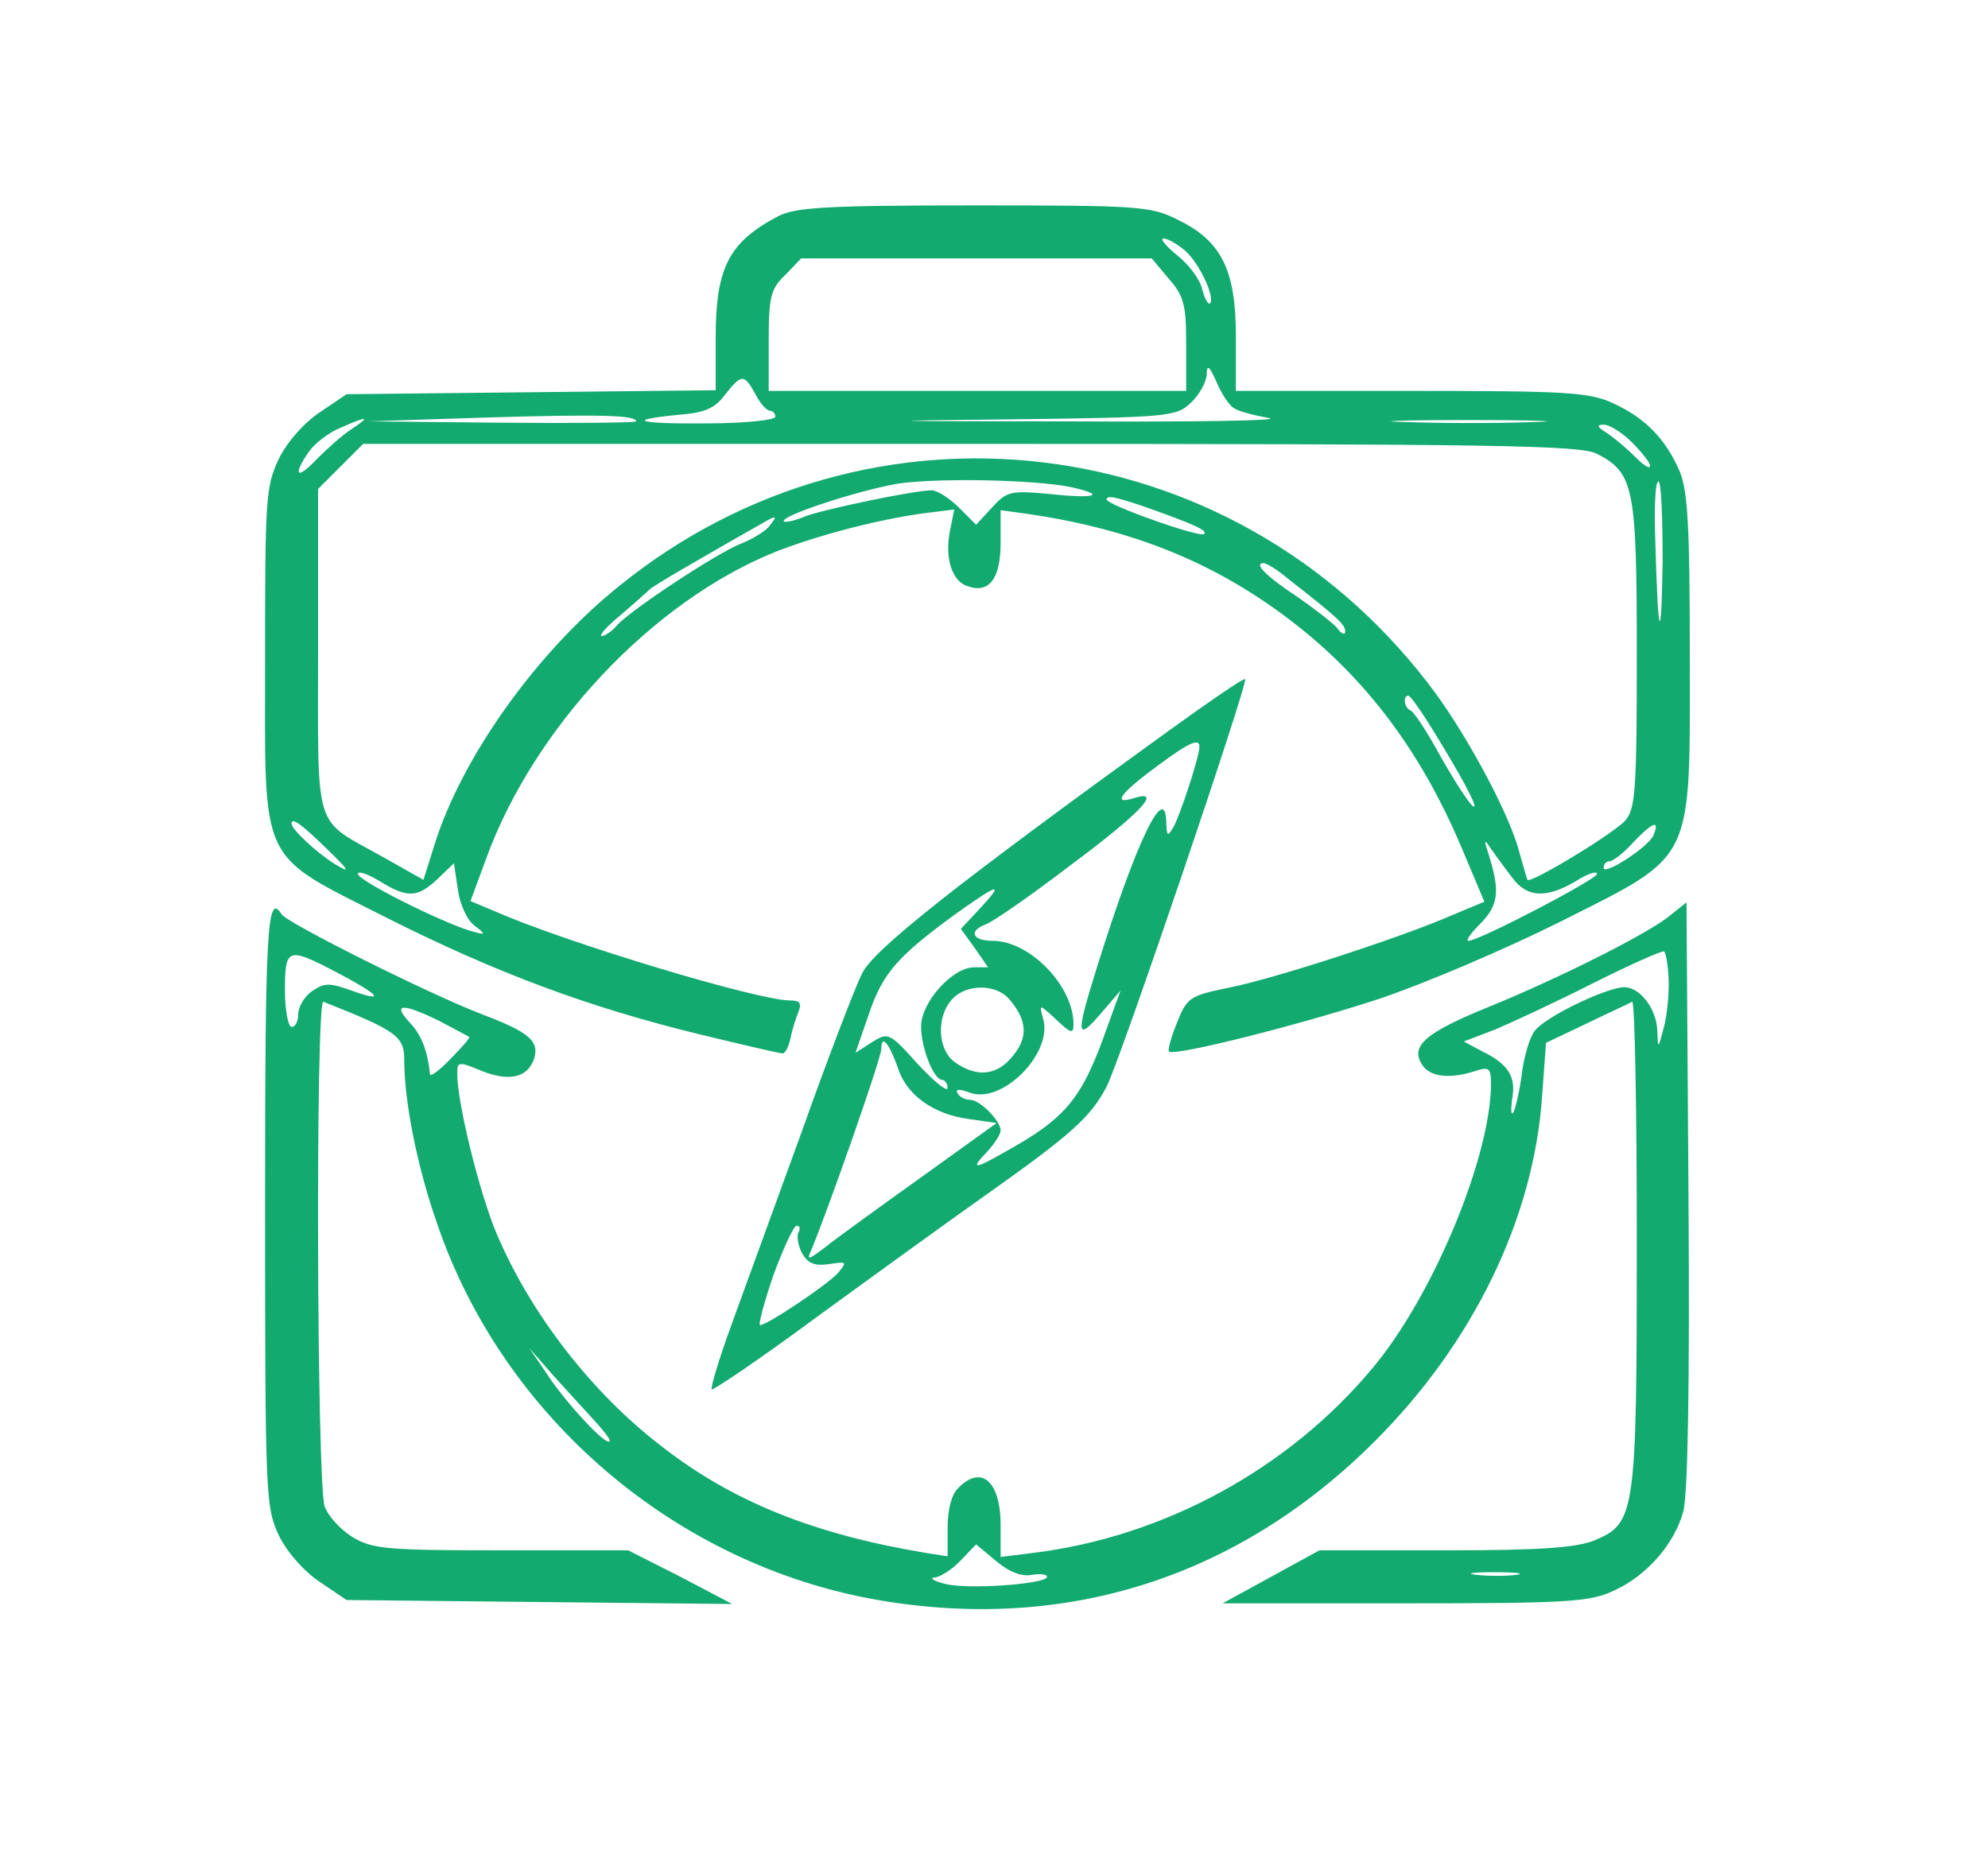  <svg  version="1.0" xmlns="http://www.w3.org/2000/svg"  width="300pt" height="281pt" viewBox="0 0 300 281"  preserveAspectRatio="xMidYMid meet">  <g transform="translate(0,281) scale(0.1,-0.1)" fill="#13aa70" stroke="none"> <path d="M1175 2484 c-75 -39 -95 -78 -95 -183 l0 -80 -278 -3 -279 -3 -40 -27 c-24 -16 -49 -44 -62 -70 -20 -42 -21 -60 -21 -300 0 -319 -12 -294 185 -394 163 -82 302 -134 470 -175 66 -16 122 -29 126 -29 4 0 9 10 12 23 2 12 8 30 12 40 5 13 2 17 -13 17 -48 0 -334 86 -444 134 l-38 16 24 65 c72 197 250 387 436 462 64 25 151 48 222 58 l48 6 -6 -30 c-9 -42 2 -79 27 -86 32 -11 49 12 49 66 l0 49 43 -6 c156 -23 280 -73 394 -160 114 -87 197 -198 258 -342 l35 -83 -48 -20 c-75 -33 -271 -97 -339 -110 -58 -12 -62 -15 -77 -53 -9 -22 -14 -41 -12 -43 7 -8 197 40 316 79 69 23 193 76 275 117 204 103 195 85 195 403 0 193 -3 246 -15 276 -21 49 -52 81 -100 103 -36 17 -69 19 -305 19 l-265 0 0 83 c0 100 -22 144 -89 176 -40 20 -60 21 -307 21 -220 0 -269 -3 -294 -16z m613 -52 c22 -19 46 -71 38 -80 -3 -2 -8 7 -12 22 -3 14 -20 37 -38 51 -17 14 -26 25 -20 25 6 0 20 -8 32 -18z m-24 -43 c23 -26 26 -40 26 -100 l0 -69 -315 0 -315 0 0 75 c0 67 3 79 25 100 l24 25 265 0 264 0 26 -31z m98 -195 c7 -5 31 -11 53 -15 22 -4 -115 -6 -305 -5 -287 0 -302 1 -90 3 244 3 255 4 277 25 13 12 23 31 24 42 0 17 4 14 15 -11 7 -17 19 -35 26 -39z m-722 21 c7 -14 17 -25 22 -25 4 0 8 -4 8 -9 0 -5 -46 -10 -102 -10 -106 -1 -127 5 -43 13 39 3 54 10 69 30 25 32 29 32 46 1z m-180 -41 c0 -2 -91 -3 -202 -2 l-203 2 185 6 c172 5 220 3 220 -6z m-430 -12 c-14 -9 -37 -30 -52 -45 -30 -32 -37 -25 -12 11 8 12 30 29 47 36 43 19 47 18 17 -2z m1783 11 c-51 -2 -136 -2 -190 0 -54 1 -12 3 92 3 105 0 149 -2 98 -3z m149 -30 c15 -15 28 -31 28 -36 0 -6 -10 1 -23 14 -13 13 -32 29 -43 36 -13 8 -15 12 -5 12 8 1 28 -11 43 -26z m-52 -18 c56 -29 60 -51 60 -303 0 -204 -2 -232 -17 -250 -16 -19 -143 -96 -148 -90 -1 2 -7 23 -14 48 -17 59 -83 181 -137 250 -298 386 -842 451 -1219 146 -125 -100 -238 -259 -279 -390 l-17 -54 -62 35 c-105 59 -97 32 -97 311 l0 244 34 34 34 34 916 0 c800 0 921 -2 946 -15z m-795 -50 c55 -12 40 -18 -27 -11 -63 6 -68 5 -91 -20 l-24 -26 -26 26 c-14 14 -33 26 -41 26 -25 0 -160 -28 -190 -39 -16 -7 -31 -10 -33 -8 -7 8 113 47 172 57 61 9 205 6 260 -5z m894 -113 c-2 -130 -7 -117 -11 30 -2 53 0 94 5 91 4 -2 6 -57 6 -121z m-784 84 c79 -28 98 -37 92 -42 -6 -6 -147 44 -147 52 0 7 13 4 55 -10z m-564 -30 c-6 -8 -26 -20 -44 -27 -37 -15 -169 -102 -187 -124 -7 -8 -17 -15 -22 -15 -5 0 8 15 29 32 21 18 40 35 43 38 4 5 82 50 170 100 22 13 24 12 11 -4z m782 -79 c77 -60 87 -70 87 -80 0 -6 -6 -4 -12 5 -7 8 -34 29 -60 47 -47 31 -67 51 -51 51 4 0 21 -10 36 -23z m210 -214 c52 -83 80 -136 70 -130 -6 4 -28 38 -49 75 -20 37 -41 69 -46 70 -9 4 -11 22 -3 22 3 0 15 -17 28 -37z m-1660 -194 c35 -34 37 -38 12 -23 -27 17 -65 52 -65 61 0 10 15 -1 53 -38z m2002 20 c-8 -18 -75 -61 -75 -49 0 6 4 10 9 10 5 0 22 13 37 30 29 30 39 33 29 9z m-212 -65 c22 -29 51 -30 95 -4 17 11 32 16 32 11 0 -8 -178 -101 -194 -101 -5 0 4 12 19 27 27 28 29 49 10 108 -6 19 -5 19 7 1 7 -10 21 -29 31 -42z m-1567 -71 c18 -14 18 -15 -6 -8 -44 13 -170 76 -170 86 0 5 15 0 33 -11 42 -26 57 -25 87 3 l25 24 6 -40 c3 -22 14 -46 25 -54z"/> <path d="M1765 1708 c-325 -235 -446 -331 -464 -367 -10 -20 -51 -126 -90 -236 -40 -110 -88 -242 -107 -294 -19 -52 -32 -96 -30 -98 2 -2 73 46 157 108 85 62 201 146 259 187 127 90 156 116 180 162 21 41 214 610 209 615 -2 2 -53 -33 -114 -77z m45 -25 c0 -15 -29 -103 -39 -121 -9 -15 -10 -15 -11 6 -1 64 -45 -27 -104 -216 -33 -105 -32 -115 5 -72 l30 35 -20 -55 c-38 -108 -61 -137 -155 -189 -47 -27 -52 -26 -26 1 11 12 20 26 20 32 0 14 -31 46 -46 46 -7 0 -16 4 -19 10 -4 6 2 7 18 1 49 -19 127 60 111 112 -6 22 -6 22 20 -2 22 -21 26 -22 26 -7 0 58 -66 126 -122 126 -31 0 -37 15 -10 25 9 3 66 42 126 88 109 81 142 117 96 102 -33 -10 -18 9 38 50 47 35 62 41 62 28z m-331 -244 l-29 -31 21 -29 20 -29 -21 0 c-33 0 -80 -53 -80 -89 0 -33 19 -81 32 -81 4 0 8 -6 8 -12 0 -7 -20 9 -45 36 -43 48 -45 48 -69 33 l-25 -16 20 58 c21 62 43 87 129 150 67 48 77 51 39 10z m43 -136 c28 -32 30 -58 7 -86 -23 -30 -54 -34 -87 -11 -27 18 -30 69 -5 96 21 23 65 23 85 1z m-167 -105 c13 -41 54 -70 107 -77 l42 -6 -114 -82 c-63 -45 -128 -92 -144 -105 -28 -21 -29 -21 -21 -3 26 63 105 288 105 302 0 23 12 8 25 -29z m-150 -248 c-3 -5 -1 -19 5 -31 9 -16 19 -20 41 -17 27 4 28 4 13 -14 -17 -18 -106 -78 -117 -78 -3 0 6 34 20 75 15 41 31 75 35 75 5 0 6 -4 3 -10z"/> <path d="M2520 1428 c-33 -27 -164 -93 -274 -138 -96 -39 -118 -59 -100 -87 12 -19 43 -22 82 -9 19 6 22 4 22 -21 -1 -110 -87 -318 -178 -427 -127 -153 -316 -256 -514 -280 l-48 -6 0 48 c0 66 -29 92 -64 56 -10 -9 -16 -33 -16 -59 l0 -44 -32 5 c-169 28 -291 77 -397 159 -108 82 -201 203 -252 324 -26 62 -59 197 -59 240 0 19 2 19 36 5 42 -17 70 -11 80 18 8 27 -7 40 -81 68 -80 31 -292 137 -300 150 -22 35 -25 -22 -25 -442 0 -440 1 -453 21 -496 13 -26 38 -54 62 -70 l40 -27 291 -3 291 -3 -78 41 -79 40 -191 0 c-174 0 -195 2 -225 20 -18 11 -37 32 -42 46 -12 31 -14 767 -2 762 111 -44 122 -52 122 -88 0 -63 20 -163 50 -248 100 -292 360 -514 665 -567 284 -49 544 34 750 240 148 148 239 335 252 519 l6 82 61 29 c33 16 64 30 69 33 4 2 7 -161 7 -362 0 -412 -2 -425 -64 -451 -27 -11 -81 -15 -225 -15 l-190 0 -73 -40 -73 -40 275 0 c245 0 279 2 315 19 49 22 91 69 105 119 7 25 10 185 8 479 l-3 441 -25 -20z m-2 -95 c1 -21 -2 -54 -7 -73 -9 -34 -9 -34 -10 -6 -1 33 -26 66 -50 66 -29 -1 -121 -46 -135 -66 -8 -10 -17 -41 -20 -69 -4 -27 -10 -52 -13 -55 -3 -3 -3 7 -1 22 6 33 -6 52 -45 71 l-28 15 47 18 c26 11 93 42 148 70 56 28 103 49 107 48 3 -2 6 -20 7 -41z m-2013 11 c67 -35 79 -48 28 -30 -36 13 -43 13 -62 0 -12 -8 -21 -24 -21 -35 0 -10 -4 -19 -10 -19 -5 0 -10 25 -10 55 0 64 4 66 75 29z m158 -75 c23 -12 43 -23 45 -24 2 -1 -11 -16 -28 -33 -16 -17 -30 -27 -31 -24 -4 37 -13 60 -31 79 -27 29 -10 29 45 2z m232 -601 c14 -15 25 -29 25 -32 0 -13 -54 43 -87 89 l-34 50 35 -40 c20 -22 47 -52 61 -67z m662 -235 c13 2 23 1 23 -3 0 -11 -125 -20 -156 -10 -16 4 -22 9 -13 9 8 1 26 12 39 26 l23 24 30 -25 c20 -17 39 -24 54 -21z m731 0 c-15 -2 -42 -2 -60 0 -18 2 -6 4 27 4 33 0 48 -2 33 -4z"/> </g> </svg> 